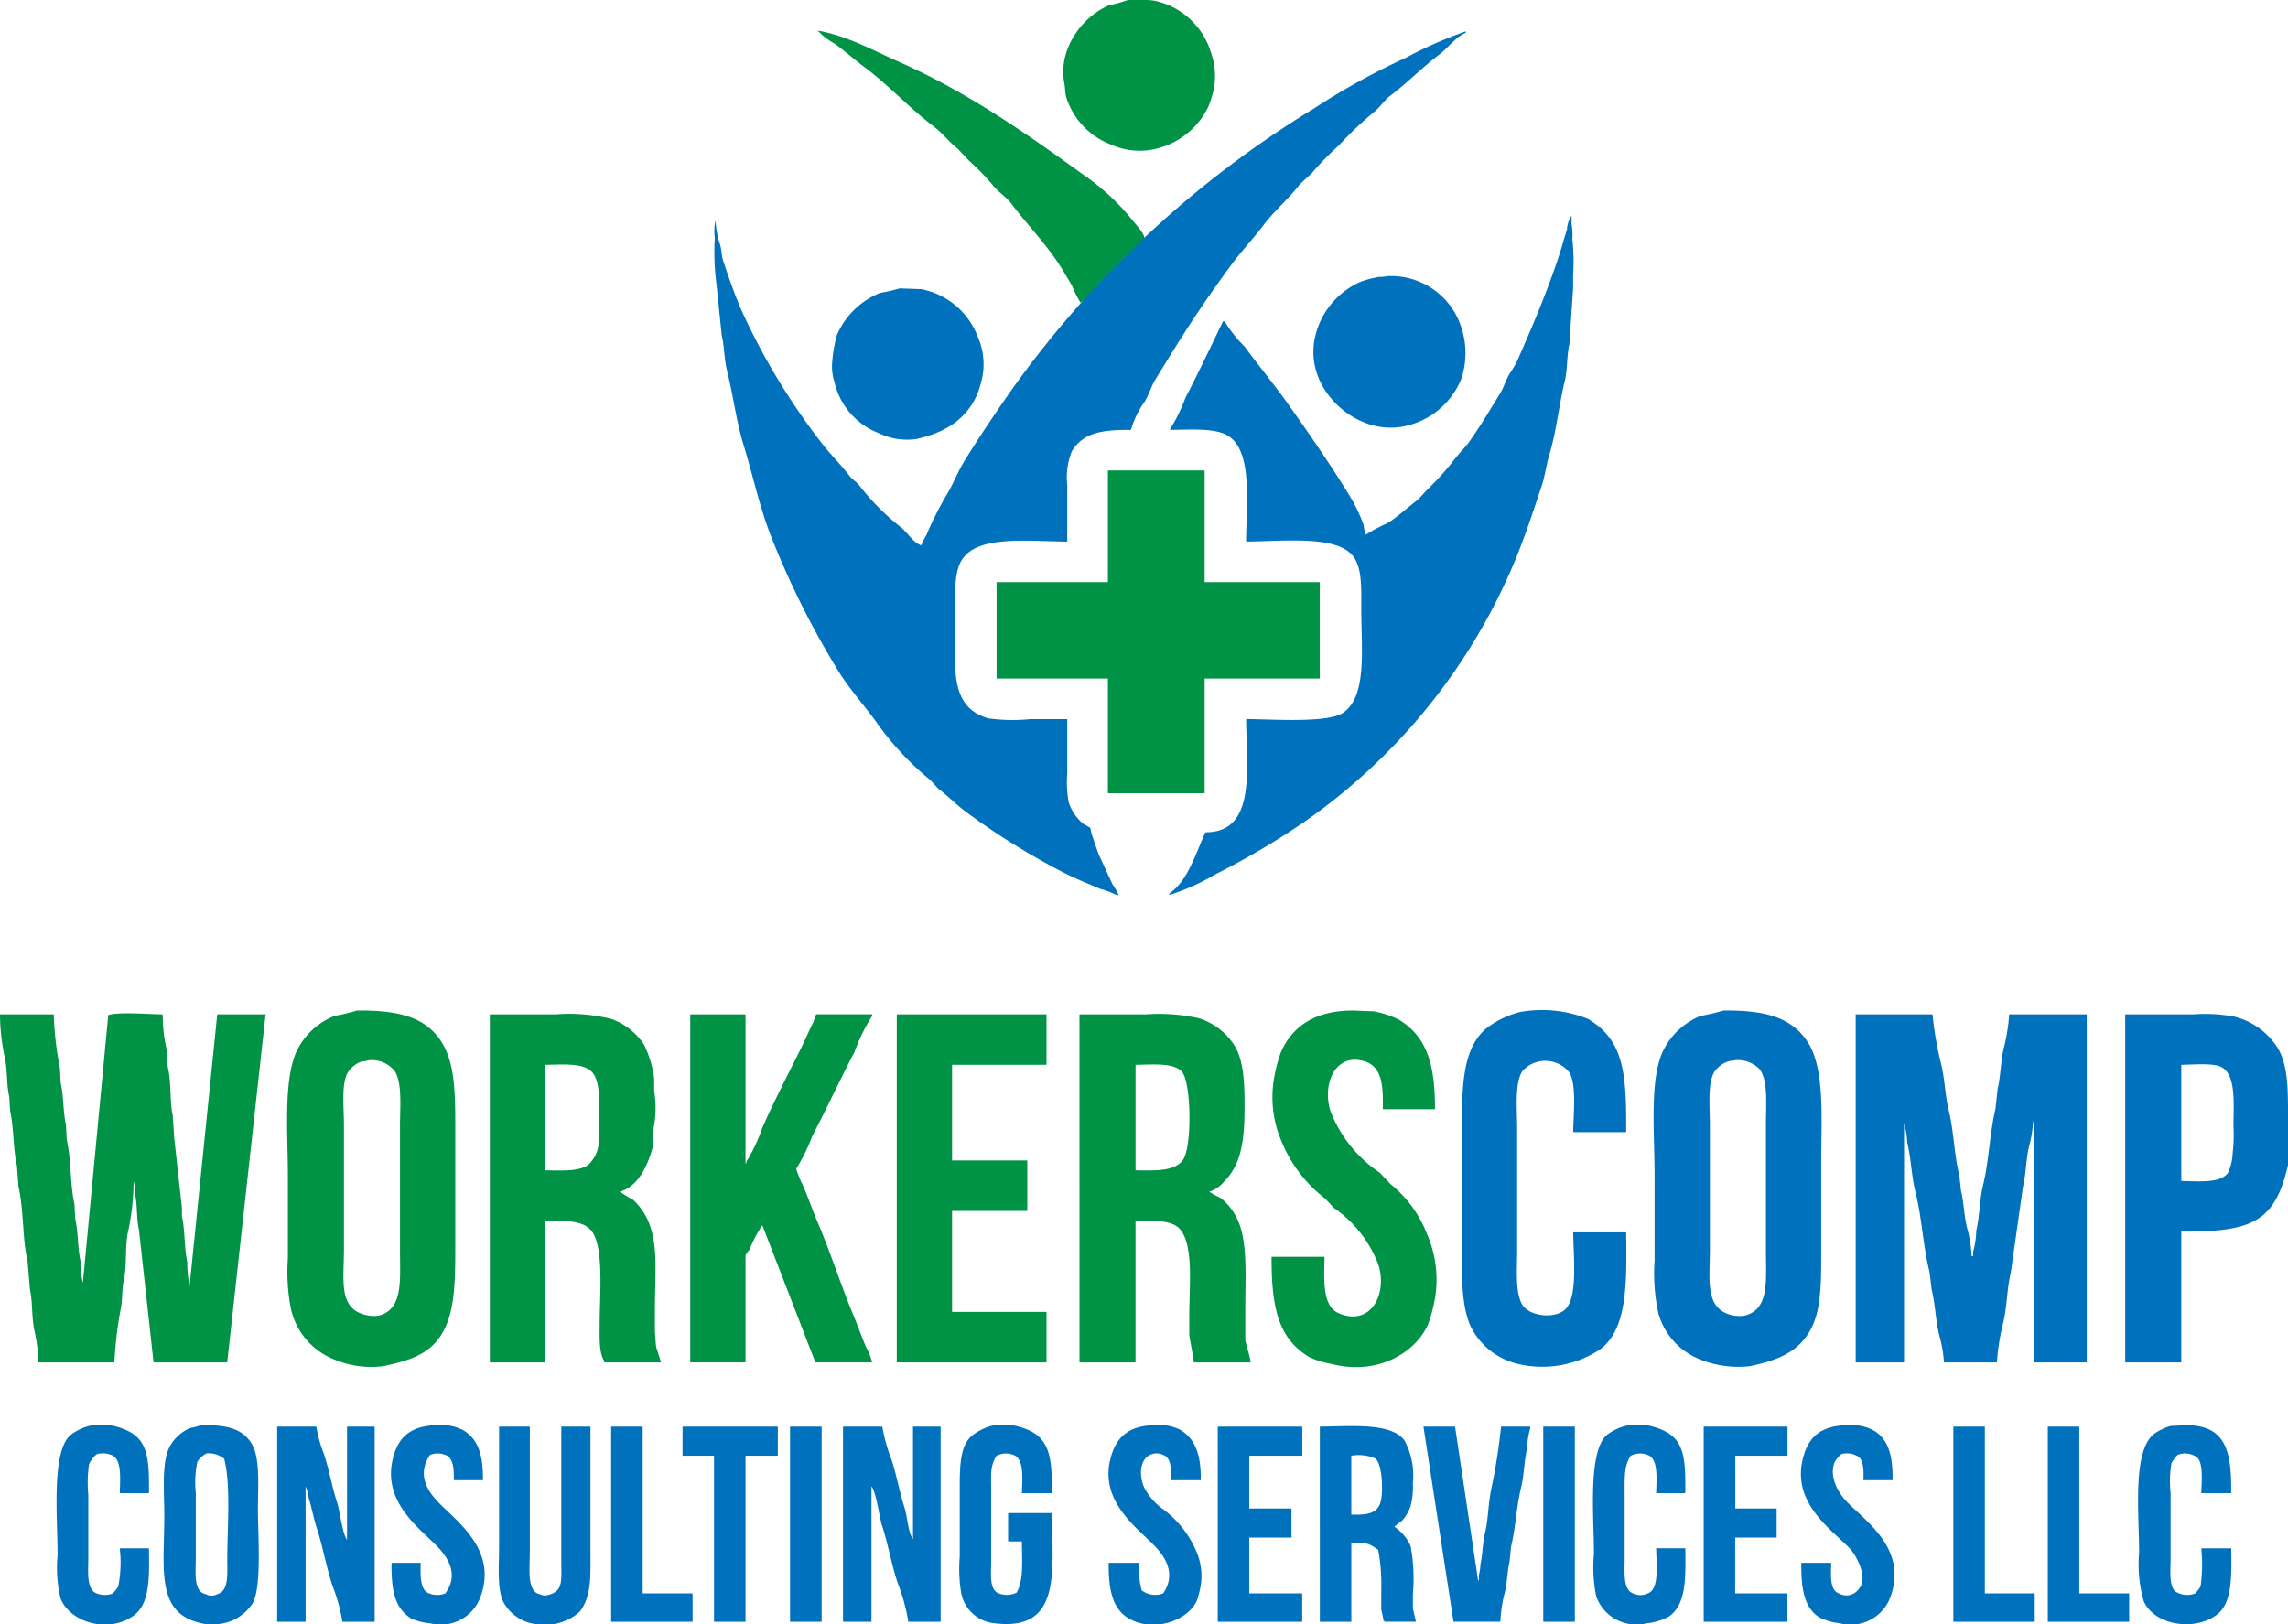 <?xml version="1.0" encoding="UTF-8"?> <svg xmlns="http://www.w3.org/2000/svg" width="200" height="142" viewBox="0 0 200 142"><defs><style> .cls-1 { fill: #009245; } .cls-1, .cls-2 { fill-rule: evenodd; } .cls-2 { fill: #0071bc; } </style></defs><path class="cls-1" d="M98.591,0a9.91,9.91,0,0,1,2.349.067,6.594,6.594,0,0,1,4.9,4.481,6.259,6.259,0,0,1,.268,3.211,9.9,9.9,0,0,1-.469,1.538,6.814,6.814,0,0,1-5.1,3.812,6.091,6.091,0,0,1-3.423-.468,6.527,6.527,0,0,1-3.893-4.08c-0.151-.458-0.086-0.822-0.2-1.338a5.571,5.571,0,0,1,.269-2.876A6.96,6.96,0,0,1,96.913.468,11.866,11.866,0,0,0,98.591,0ZM71.477,2.675c2.587,0.457,4.835,1.73,6.98,2.675,5.992,2.641,11.115,6.216,16.107,9.832a20.16,20.16,0,0,1,4.43,4.08c0.189,0.253,1.193,1.305,1.007,1.605a9.451,9.451,0,0,1-1.342,1.271c-0.928.925-1.825,1.882-2.752,2.809a5.547,5.547,0,0,1-1.477,1.538V26.42a8.912,8.912,0,0,1-.738-1.472c-0.453-.743-0.9-1.551-1.409-2.274-1.2-1.712-2.638-3.228-3.893-4.883-0.446-.588-1.166-1.019-1.611-1.605a21.4,21.4,0,0,0-2.081-2.14l-1.007-1.07c-0.738-.556-1.29-1.328-2.013-1.873-2.158-1.626-4.007-3.67-6.175-5.284-0.871-.649-1.682-1.383-2.55-2.007A5.758,5.758,0,0,1,71.477,2.675Zm25.369,38.46H105.3V50.9h10.067v8.428H105.3V69.361H96.846V59.328H87.114V50.9h9.732V41.135ZM31.208,88.357c3.525-.025,5.834.521,7.248,2.542,1.277,1.824,1.342,4.391,1.342,7.558v10.5c0,3.361-.034,6.114-1.409,8.026-1.086,1.51-2.726,2.008-4.9,2.475a8.374,8.374,0,0,1-4.3-.6,6.212,6.212,0,0,1-3.758-4.414,16.873,16.873,0,0,1-.268-4.415v-7.223c0-3.674-.4-8.214.738-10.836a6.2,6.2,0,0,1,3.356-3.144A16.545,16.545,0,0,0,31.208,88.357Zm94.228,8.628h-4.564c0.049-2.107-.065-3.767-1.677-4.214-2.529-.7-3.64,2.1-2.886,4.415a11.482,11.482,0,0,0,4.3,5.351q0.469,0.5.94,1a10.369,10.369,0,0,1,3.154,4.281,9.99,9.99,0,0,1,.738,5.685,13.527,13.527,0,0,1-.6,2.274c-1.106,2.54-4.492,4.52-8.456,3.479a7.175,7.175,0,0,1-1.946-.6c-2.716-1.633-3.3-4.348-3.289-8.763h4.631c-0.045,2.12-.2,4.336,1.275,4.95,2.8,1.167,4.25-1.75,3.423-4.281a10.543,10.543,0,0,0-3.893-4.949l-0.738-.8a12.032,12.032,0,0,1-3.826-5.016,9.775,9.775,0,0,1-.671-5.418,13.685,13.685,0,0,1,.6-2.341c1-2.294,2.992-3.678,6.309-3.679l1.812,0.067a8.34,8.34,0,0,1,2.215.736C124.7,90.625,125.452,93.042,125.436,96.985ZM0,88.692H4.7a28.4,28.4,0,0,0,.537,4.682L5.3,94.644c0.266,1.172.209,2.579,0.47,3.746l0.067,1.271c0.4,1.774.275,3.844,0.671,5.618l0.067,1.271c0.265,1.168.207,2.577,0.47,3.746a6.946,6.946,0,0,0,.2,1.873L9.463,88.758c0.9-.3,3.542-0.072,4.7-0.067a0.191,0.191,0,0,0,.067.067,12.127,12.127,0,0,0,.268,2.675c0.153,0.687.066,1.4,0.2,2.007,0.291,1.314.121,2.813,0.4,4.08l0.134,2.007,0.671,6.087v0.736c0.28,1.254.191,2.758,0.47,4.013a9.774,9.774,0,0,0,.2,2.073l2.416-23.745h4.228q-1.678,15.215-3.356,30.433H13.423l-1.275-11.572c-0.231-1.032-.122-2.119-0.336-3.076a4.219,4.219,0,0,0-.134-1.2,21.177,21.177,0,0,1-.47,4.347c-0.319,1.42-.083,2.995-0.4,4.415-0.171.76-.079,1.637-0.269,2.475A34.28,34.28,0,0,0,10,119.125H3.356a13.627,13.627,0,0,0-.336-2.743c-0.276-1.21-.144-2.475-0.4-3.611l-0.2-2.408c-0.48-2.105-.328-4.517-0.805-6.622l-0.134-1.806c-0.345-1.518-.26-3.3-0.6-4.816l-0.067-1.2C0.552,94.8.671,93.557,0.4,92.37A18.168,18.168,0,0,1,0,88.692Zm42.819,0h5.772a15.25,15.25,0,0,1,4.832.4,5.632,5.632,0,0,1,2.886,2.274,9.617,9.617,0,0,1,.872,2.876V95.38a9.241,9.241,0,0,1,0,3.01c-0.153.705,0.033,1.312-.134,1.94-0.435,1.628-1.285,3.443-2.886,3.879a0.24,0.24,0,0,0,.134.067,9.934,9.934,0,0,0,1.007.6,5.42,5.42,0,0,1,1.611,2.609c0.584,1.8.336,4.54,0.336,6.822v2.274c0.078,0.361.03,0.867,0.134,1.271l0.4,1.271H52.819v-0.134c-0.485-.7-0.4-2.151-0.4-3.277,0-2.5.386-6.568-.671-8.027-0.725-1-2.336-.95-4.094-0.936v12.374H42.819V88.692Zm17.517,0h4.832v13.042h0.067V101.6a15.343,15.343,0,0,0,1.409-3.01C67.66,96.3,68.875,93.945,70,91.7c0.387-.772.7-1.547,1.074-2.274l0.268-.736h4.9v0.134A15.707,15.707,0,0,0,74.7,91.969c-1.257,2.408-2.43,4.948-3.691,7.358A16.838,16.838,0,0,1,69.6,102.2a8.7,8.7,0,0,0,.6,1.471c0.463,1.075.833,2.18,1.275,3.211,1.145,2.668,1.972,5.342,3.087,8.026,0.385,0.926.727,1.9,1.141,2.876a5.614,5.614,0,0,1,.537,1.338H71.275l-4.631-11.973a0.193,0.193,0,0,0-.067.067,11.939,11.939,0,0,0-1.074,2.074,2.879,2.879,0,0,0-.335.468v9.364H60.336V88.692Zm18.054,0H91.477v4.414H83.222v8.361H89.8v4.414H83.222v8.829h8.255v4.415H78.389V88.692Zm15.973,0H100.2a15.993,15.993,0,0,1,4.564.334,5.675,5.675,0,0,1,3.154,2.408c0.792,1.3.873,3.208,0.873,5.284,0,3.081-.3,5.119-1.812,6.622a2.9,2.9,0,0,1-1.275.869,0.237,0.237,0,0,0,.134.067c0.275,0.231.645,0.322,0.94,0.535a5.169,5.169,0,0,1,1.476,2.007c0.812,1.923.6,4.959,0.6,7.625v2.742c0.148,0.671.381,1.312,0.47,1.94h-4.967c-0.085-.729-0.278-1.575-0.4-2.408v-1.672c0-2.578.405-6.128-.806-7.558-0.7-.829-2.343-0.752-3.892-0.736v12.374h-4.9V88.692ZM32.282,92.7a4.783,4.783,0,0,1-.738.134,2.508,2.508,0,0,0-1.141.936c-0.588.983-.336,3.124-0.336,4.615v10.769c0,2.841-.514,5.227,1.879,5.819a3.043,3.043,0,0,0,1.141.067c2.17-.542,1.879-3.07,1.879-5.752V98.457c0-1.655.209-3.787-.47-4.816A2.59,2.59,0,0,0,32.282,92.7Zm15.369,0.4v9.23c1.4,0.021,2.954.112,3.758-.468a2.942,2.942,0,0,0,.873-1.538,8.439,8.439,0,0,0,.067-1.94c0-1.585.184-3.521-.47-4.481C51.2,92.9,49.358,93.081,47.651,93.106Zm51.611,0v9.23c1.77,0.026,3.462.1,4.161-.936,0.779-1.153.715-6.557-.067-7.625C102.712,92.9,100.792,93.084,99.262,93.106Z"></path><path class="cls-2" d="M98.859,37.59c-2.641-.024-4.2.283-5.168,1.873a6.067,6.067,0,0,0-.4,2.943v4.95c-3.459-.029-7.664-0.553-9.127,1.471-0.835,1.154-.671,3.283-0.671,5.284,0,4.312-.547,7.678,2.886,8.7a15.341,15.341,0,0,0,3.691.067h3.222v4.749a9.3,9.3,0,0,0,.134,2.542A4.031,4.031,0,0,0,94.7,72.037l0.6,0.335,0.134,0.6c0.224,0.6.411,1.259,0.671,1.873l1.141,2.475a6.431,6.431,0,0,1,.537.936h-0.2a6.837,6.837,0,0,0-1.409-.535c-1.129-.479-2.325-0.969-3.423-1.538a63.023,63.023,0,0,1-8.255-5.15c-0.863-.631-1.619-1.423-2.483-2.073l-0.671-.736a25.7,25.7,0,0,1-4.832-5.217c-1.029-1.386-2.212-2.73-3.154-4.214a74.752,74.752,0,0,1-5.772-11.438c-1.133-2.726-1.7-5.569-2.618-8.561-0.605-1.984-.878-4.244-1.409-6.354C63.3,31.4,63.324,30.3,63.087,29.3l-0.47-4.548a21.367,21.367,0,0,1-.134-3.946,4.229,4.229,0,0,1,.067-1.538,7.655,7.655,0,0,0,.4,2.14c0.148,0.512.106,0.913,0.268,1.4,0.492,1.488,1.018,3,1.611,4.348a58.139,58.139,0,0,0,6.778,11.3c0.841,1.142,1.889,2.14,2.752,3.278l0.671,0.6a20.838,20.838,0,0,0,3.691,3.746c0.6,0.454,1.048,1.337,1.812,1.605a4.3,4.3,0,0,1,.4-0.8,30.678,30.678,0,0,1,1.812-3.612c0.593-.968.954-1.984,1.544-2.943,1.382-2.245,2.869-4.442,4.362-6.555A89.967,89.967,0,0,1,114.832,9.5a62.216,62.216,0,0,1,8.121-4.481,36.343,36.343,0,0,1,5.168-2.274V2.876c-0.769.269-1.631,1.385-2.282,1.873-1.51,1.131-2.8,2.482-4.3,3.612-0.54.406-.939,1.066-1.477,1.472a30.216,30.216,0,0,0-3.02,2.876,24.278,24.278,0,0,0-2.349,2.408l-1.074,1c-0.956,1.26-2.207,2.292-3.154,3.545-0.9,1.193-1.939,2.285-2.819,3.478-1.527,2.07-2.964,4.143-4.362,6.354-0.754,1.193-1.536,2.456-2.282,3.679-0.383.628-.555,1.307-0.94,1.94A7.976,7.976,0,0,0,98.859,37.59Zm10.067,25.283c2.339,0.017,7.1.365,8.457-.535,2.14-1.419,1.61-5.575,1.61-9.1,0-1.8.078-3.515-.671-4.548-1.395-1.926-6.075-1.36-9.4-1.338,0.028-3.459.574-7.854-1.543-9.23-1.109-.721-3.272-0.55-5.1-0.535V37.523a14.889,14.889,0,0,0,1.342-2.742c1.141-2.187,2.207-4.451,3.289-6.689h0.134a11.414,11.414,0,0,0,1.745,2.207c1.28,1.733,2.655,3.4,3.893,5.15,1.856,2.619,3.674,5.252,5.369,8.026a14.094,14.094,0,0,1,1.141,2.408,4.067,4.067,0,0,0,.2.87,12.682,12.682,0,0,1,1.879-1c0.954-.6,1.79-1.4,2.685-2.073l0.805-.87a23.119,23.119,0,0,0,2.349-2.608c0.4-.544.948-1.048,1.342-1.605,0.955-1.348,1.818-2.8,2.685-4.214,0.331-.542.472-1.125,0.805-1.672a10.649,10.649,0,0,0,.671-1.137c1.293-2.927,2.571-5.93,3.625-9.1,0.276-.829.483-1.631,0.738-2.408a2.278,2.278,0,0,1,.4-1.2V19.6a5.417,5.417,0,0,1,.067,1.338,17.222,17.222,0,0,1,.067,3.077v1.2L137.181,30.1c-0.233,1.027-.147,2.147-0.4,3.211-0.517,2.148-.735,4.423-1.343,6.421-0.289.952-.362,1.816-0.671,2.742-0.839,2.515-1.651,5.012-2.684,7.357A52.222,52.222,0,0,1,113.96,71.9a66.793,66.793,0,0,1-7.718,4.548,19.167,19.167,0,0,1-4.027,1.806V78.123c1.633-1.11,2.282-3.47,3.154-5.351C109.818,72.795,108.965,67.278,108.926,62.873Zm12.349-38.727a6.443,6.443,0,0,1,6.443,4.415,7.165,7.165,0,0,1,0,4.615,6.88,6.88,0,0,1-5.235,4.147,6.11,6.11,0,0,1-3.423-.468c-2.666-1.123-5.394-4.51-3.758-8.494a6.918,6.918,0,0,1,3.691-3.746,9.7,9.7,0,0,1,1.544-.4A3.288,3.288,0,0,0,121.275,24.146Zm-42.617,1.07,1.879,0.067a6.624,6.624,0,0,1,4.9,4.08,6.037,6.037,0,0,1,.47,3.411,9.789,9.789,0,0,1-.47,1.672c-0.954,2.19-2.758,3.374-5.369,3.946a5.709,5.709,0,0,1-3.289-.535,6.263,6.263,0,0,1-3.825-4.415,4.485,4.485,0,0,1-.2-1.873,12.438,12.438,0,0,1,.4-2.274,6.959,6.959,0,0,1,3.758-3.679A16.615,16.615,0,0,0,78.658,25.216Zm63.49,73.776h-4.631c0.021-1.612.308-4.146-.336-5.217a2.685,2.685,0,0,0-4.094-.134c-0.706,1.048-.47,3.332-0.47,5.017v10.635c0,1.672-.192,3.758.47,4.815,0.645,1.03,3.087,1.293,3.893.2,0.918-1.245.561-4.475,0.537-6.555h4.631c0.044,4.3.155,8.432-2.282,10.234a9.145,9.145,0,0,1-7.45,1.2,6.146,6.146,0,0,1-3.893-3.278c-0.829-1.91-.738-4.648-0.738-7.424v-9.7c0-3.995.077-7.349,2.349-9.03a8.219,8.219,0,0,1,2.752-1.271,10.875,10.875,0,0,1,5.906.6C142,90.962,142.168,93.947,142.148,98.992Zm8.523-10.635c3.567-.026,5.818.564,7.248,2.609,1.633,2.334,1.276,6.729,1.276,10.7v8.094c0,2.768-.034,5.079-1.074,6.755-1.106,1.781-2.753,2.42-5.168,2.943a8.977,8.977,0,0,1-4.362-.6,6.1,6.1,0,0,1-3.625-4.013,16.332,16.332,0,0,1-.335-4.615v-7.491c0-3.56-.442-8.139.671-10.7a6.255,6.255,0,0,1,3.356-3.211A18.376,18.376,0,0,0,150.671,88.357Zm11.544,0.335h6.711a30.208,30.208,0,0,0,.738,4.281c0.344,1.363.355,2.788,0.672,4.08,0.47,1.922.476,3.909,0.939,5.753q0.067,0.634.134,1.27c0.258,1.031.262,2.173,0.537,3.278a11.36,11.36,0,0,1,.4,2.475h0.134v-0.4a7.09,7.09,0,0,0,.269-1.806c0.306-1.276.276-2.662,0.6-4.013,0.513-2.11.57-4.5,1.074-6.622l0.2-1.806c0.27-1.117.248-2.348,0.537-3.545a17.053,17.053,0,0,0,.47-2.943h6.778v30.433h-4.631V99.594a4.424,4.424,0,0,0-.067-1.605,9.224,9.224,0,0,1-.335,2.207c-0.293,1.2-.264,2.424-0.537,3.545l-1.074,7.558c-0.341,1.4-.313,2.934-0.671,4.415a19.338,19.338,0,0,0-.537,3.411h-4.631a10.842,10.842,0,0,0-.4-2.341c-0.338-1.345-.35-2.736-0.671-4.013l-0.2-1.606c-0.555-2.2-.657-4.688-1.208-6.889-0.37-1.477-.387-3-0.739-4.414a5.753,5.753,0,0,0-.268-1.605v20.869h-4.228V88.692Zm23.557,0h5.973a13.687,13.687,0,0,1,3.557.2,6.3,6.3,0,0,1,3.758,2.675c0.882,1.426.94,3.344,0.94,5.685v4.615c-1.145,5.03-3.19,5.85-9.329,5.819v11.438h-4.9V88.692ZM151.678,92.7a2.611,2.611,0,0,1-.47.067,2.446,2.446,0,0,0-1.342.936c-0.625,1.012-.4,3.1-0.4,4.682v10.769c0,2.66-.441,5.03,1.611,5.752a2.924,2.924,0,0,0,1.409.134c2.187-.546,1.879-2.986,1.879-5.686V98.323c0-1.72.2-3.806-.537-4.816A2.662,2.662,0,0,0,151.678,92.7Zm38.993,0.4v10.167c1.6,0.021,3.454.209,4.094-.736a4.579,4.579,0,0,0,.4-1.739,12.766,12.766,0,0,0,.067-2.274c0-1.952.242-4.367-.94-5.15C193.578,92.9,191.809,93.091,190.671,93.106ZM13.02,130.562H10.47c0.035-1.265.193-3.026-.738-3.344a1.991,1.991,0,0,0-1.275-.067,2.476,2.476,0,0,0-.671.87,11.093,11.093,0,0,0-.067,2.675v5.485c0,1.241-.184,2.817.738,3.144a1.906,1.906,0,0,0,1.409,0,4.022,4.022,0,0,0,.47-0.6,10.793,10.793,0,0,0,.134-3.345h2.55c0.033,2.533.1,4.844-1.342,5.886-2.209,1.594-5.509.6-6.376-1.471a11.536,11.536,0,0,1-.268-3.813c0-3.223-.58-9.242,1.208-10.568a4.763,4.763,0,0,1,1.544-.736,5.583,5.583,0,0,1,2.148,0C12.866,125.405,13.059,126.952,13.02,130.562Zm4.564-5.952c2.163-.024,3.534.271,4.362,1.538s0.6,3.74.6,5.819c0,2.27.352,6.829-.47,8.227A4.012,4.012,0,0,1,19.128,142a4.389,4.389,0,0,1-2.013-.2c-3.484-1.055-2.752-4.881-2.752-9.23,0-2.06-.26-4.679.47-6.087a3.755,3.755,0,0,1,1.745-1.605A6.886,6.886,0,0,0,17.584,124.61Zm24.631,4.815h-2.55c0.034-.955-0.041-1.974-0.738-2.207a1.763,1.763,0,0,0-1.342,0c-1.17,1.737-.218,3.194.873,4.281,1.671,1.665,4.875,4.066,3.624,7.892a3.7,3.7,0,0,1-4.5,2.542,5.2,5.2,0,0,1-1.611-.4c-1.47-.9-1.771-2.458-1.745-4.883h2.55c-0.036,1.107-.069,2.4.738,2.676a1.906,1.906,0,0,0,1.409,0c1.2-1.625.289-3.122-.805-4.214-1.709-1.7-4.966-4.1-3.624-8.094,0.537-1.6,1.717-2.409,3.893-2.407a4,4,0,0,1,2.148.468C41.831,125.874,42.239,127.289,42.215,129.425Zm49.732,1.137H89.329c0.034-1.283.21-3.02-.738-3.344a1.793,1.793,0,0,0-1.477.067c-0.608.94-.47,1.764-0.47,3.277v5.82c0,1.176-.21,2.63.671,2.943a1.922,1.922,0,0,0,1.544-.067c0.635-1.068.474-2.779,0.47-4.482H88.121V132.3h3.825c0.06,5.252.835,10.363-5.033,9.632a3.282,3.282,0,0,1-2.886-2.608,12.841,12.841,0,0,1-.134-3.211v-6.087c0-1.941.05-3.717,1.141-4.548a4.829,4.829,0,0,1,1.611-.8,5.642,5.642,0,0,1,2.148,0C91.695,125.364,91.983,127.021,91.946,130.562Zm13.02-1.137h-2.617c0.035-.969.028-1.971-0.671-2.207a1.314,1.314,0,0,0-1.007-.067c-1.037.351-1.132,1.81-.671,2.876a5.283,5.283,0,0,0,1.678,1.94,8.983,8.983,0,0,1,2.953,3.813,5.405,5.405,0,0,1,.335,2.809,8.394,8.394,0,0,1-.335,1.338c-0.764,1.793-3.881,2.883-6.04,1.538-1.374-.856-1.7-2.545-1.678-4.816H99.53a8.576,8.576,0,0,0,.269,2.408,1.948,1.948,0,0,0,1.879.268c1.152-1.71.21-3.2-.873-4.281-1.67-1.668-4.881-4.037-3.624-7.893,0.549-1.685,1.685-2.544,3.96-2.541a4.021,4.021,0,0,1,2.013.4C104.5,125.8,104.99,127.252,104.966,129.425Zm42.349,1.137h-2.55c0.035-1.271.2-3.024-.738-3.344a1.794,1.794,0,0,0-1.477.067c-0.6.9-.537,1.9-0.537,3.411v5.619c0,1.192-.148,2.695.739,3.01a1.443,1.443,0,0,0,1.275,0c1.045-.334.76-2.578,0.738-3.947h2.55c0.034,2.624.09,4.88-1.409,5.953a4.867,4.867,0,0,1-1.946.6,3.72,3.72,0,0,1-4.43-2.341,12.886,12.886,0,0,1-.2-3.746c0-3.2-.569-9.116,1.208-10.434a4.761,4.761,0,0,1,1.544-.736,5.579,5.579,0,0,1,2.147,0C147.169,125.407,147.355,126.942,147.315,130.562Zm18.121-1.137h-2.55c0.033-.872.019-1.92-0.6-2.14a1.779,1.779,0,0,0-1.342-.134,2.726,2.726,0,0,0-.6.736c-0.5,1.422.524,2.859,1.141,3.478,1.726,1.736,5.146,4.054,3.825,8.093a3.706,3.706,0,0,1-4.5,2.475,5.155,5.155,0,0,1-1.812-.535c-1.312-.858-1.567-2.531-1.543-4.749h2.617c-0.034,1.1-.139,2.4.671,2.676a1.323,1.323,0,0,0,1.745-.4c0.893-.978-0.306-3.034-0.805-3.545-1.753-1.793-5.316-4.149-3.96-8.294,0.545-1.666,1.708-2.477,3.96-2.474a3.947,3.947,0,0,1,2.215.535C165.109,125.939,165.46,127.366,165.436,129.425Zm29.6,1.137h-2.618c0.031-1.143.241-2.982-.6-3.277a1.754,1.754,0,0,0-1.476-.067,3.467,3.467,0,0,0-.537.736,9.686,9.686,0,0,0-.067,2.608v5.686c0,1.1-.2,2.707.6,3.01a1.881,1.881,0,0,0,1.543.067,3.448,3.448,0,0,0,.47-0.6,13.667,13.667,0,0,0,.067-3.345h2.618c0.031,2.439.106,4.8-1.276,5.819-2.037,1.5-5.48.854-6.375-1.2a11.627,11.627,0,0,1-.4-4.213c0-3.417-.614-8.994,1.342-10.435a4.931,4.931,0,0,1,1.41-.669l1.342-.066C194.616,124.61,195.072,126.956,195.034,130.562ZM24.228,124.743h3.423a11.792,11.792,0,0,0,.671,2.408c0.464,1.41.7,2.867,1.141,4.214,0.267,0.818.453,2.7,0.872,3.277v-9.9h2.416V141.8H29.933a15.558,15.558,0,0,0-.872-3.143c-0.544-1.653-.822-3.36-1.342-4.95-0.3-.927-0.467-1.872-0.738-2.742a3.537,3.537,0,0,0-.268-1V141.8H24.228V124.743Zm19.4,0h2.685V135.78c0,1.347-.272,3.4.872,3.611a0.927,0.927,0,0,0,.738.067c1.323-.33,1.141-1.24,1.141-2.809V124.743h2.55v10.5c0,2.473.137,4.286-.94,5.686A4.634,4.634,0,0,1,46.779,142a3.761,3.761,0,0,1-2.752-1.873c-0.6-1.157-.4-3.239-0.4-4.949V124.743Zm9.8,0h2.752v14.582h4.362V141.8H53.423V124.743Zm6.242,0h8.322v2.542H65.168V141.8H62.416V127.285H59.664v-2.542Zm9.4,0h2.752V141.8H69.06V124.743Zm4.631,0h3.423a14.869,14.869,0,0,0,.805,2.876c0.464,1.415.7,2.865,1.141,4.214,0.244,0.746.314,2.207,0.738,2.743v-9.833h2.416V141.8H79.4a16.725,16.725,0,0,0-.94-3.411c-0.544-1.655-.823-3.36-1.342-4.949-0.271-.829-0.507-2.931-0.94-3.479V141.8H73.691V124.743Zm32.752,0h7.383v2.542H109.2V131.9h3.691v2.542H109.2v4.883h4.631V141.8h-7.383V124.743Zm8.926,0c2.724-.028,6.234-0.371,7.383,1.2a6.416,6.416,0,0,1,.738,3.746,6.615,6.615,0,0,1-.2,2.006,3.6,3.6,0,0,1-.806,1.338,2.949,2.949,0,0,0-.6.468,3.94,3.94,0,0,1,1.41,1.673,15.621,15.621,0,0,1,.2,4.213v1.271q0.133,0.569.268,1.137h-2.751v-0.067H120.94c-0.037-.316-0.135-0.7-0.2-1v-1.806a16,16,0,0,0-.268-3.411c-0.862-.577-0.849-0.613-2.349-0.6V141.8h-2.752V124.743Zm9.061,0h2.751q1.007,6.721,2.014,13.444h0.067v-0.468a3.584,3.584,0,0,0,.134-0.936c0.2-.856.177-1.81,0.4-2.742,0.312-1.292.278-2.71,0.6-4.081a51.552,51.552,0,0,0,.805-5.217h2.55v0.134a6.741,6.741,0,0,0-.268,1.739c-0.268,1.1-.252,2.3-0.537,3.478-0.4,1.634-.476,3.513-0.872,5.15l-0.135,1.338c-0.2.815-.187,1.719-0.4,2.609a12.635,12.635,0,0,0-.4,2.608h-4.094Q125.739,133.273,124.43,124.743Zm10.469,0h2.752V141.8H134.9V124.743Zm14.027,0h7.316v2.542h-4.564V131.9H155.3v2.542h-3.624v4.883h4.564V141.8h-7.316V124.743Zm21.812,0h2.752v14.582h4.362V141.8h-7.114V124.743Zm8.255,0h2.752v14.582h4.362V141.8h-7.114V124.743ZM18.054,127.084a1.948,1.948,0,0,0-.805.736,8.5,8.5,0,0,0-.134,2.676v5.685c0,1.292-.227,3.007.872,3.21a1.021,1.021,0,0,0,1.007,0c1.016-.28.872-1.724,0.872-3.009,0-2.768.329-6.537-.268-8.829A2.107,2.107,0,0,0,18.054,127.084Zm100.067,0.2v5.15c1.332,0.04,2.258-.075,2.55-1.07s0.133-3.638-.537-3.879A3.776,3.776,0,0,0,118.121,127.285Z"></path></svg> 